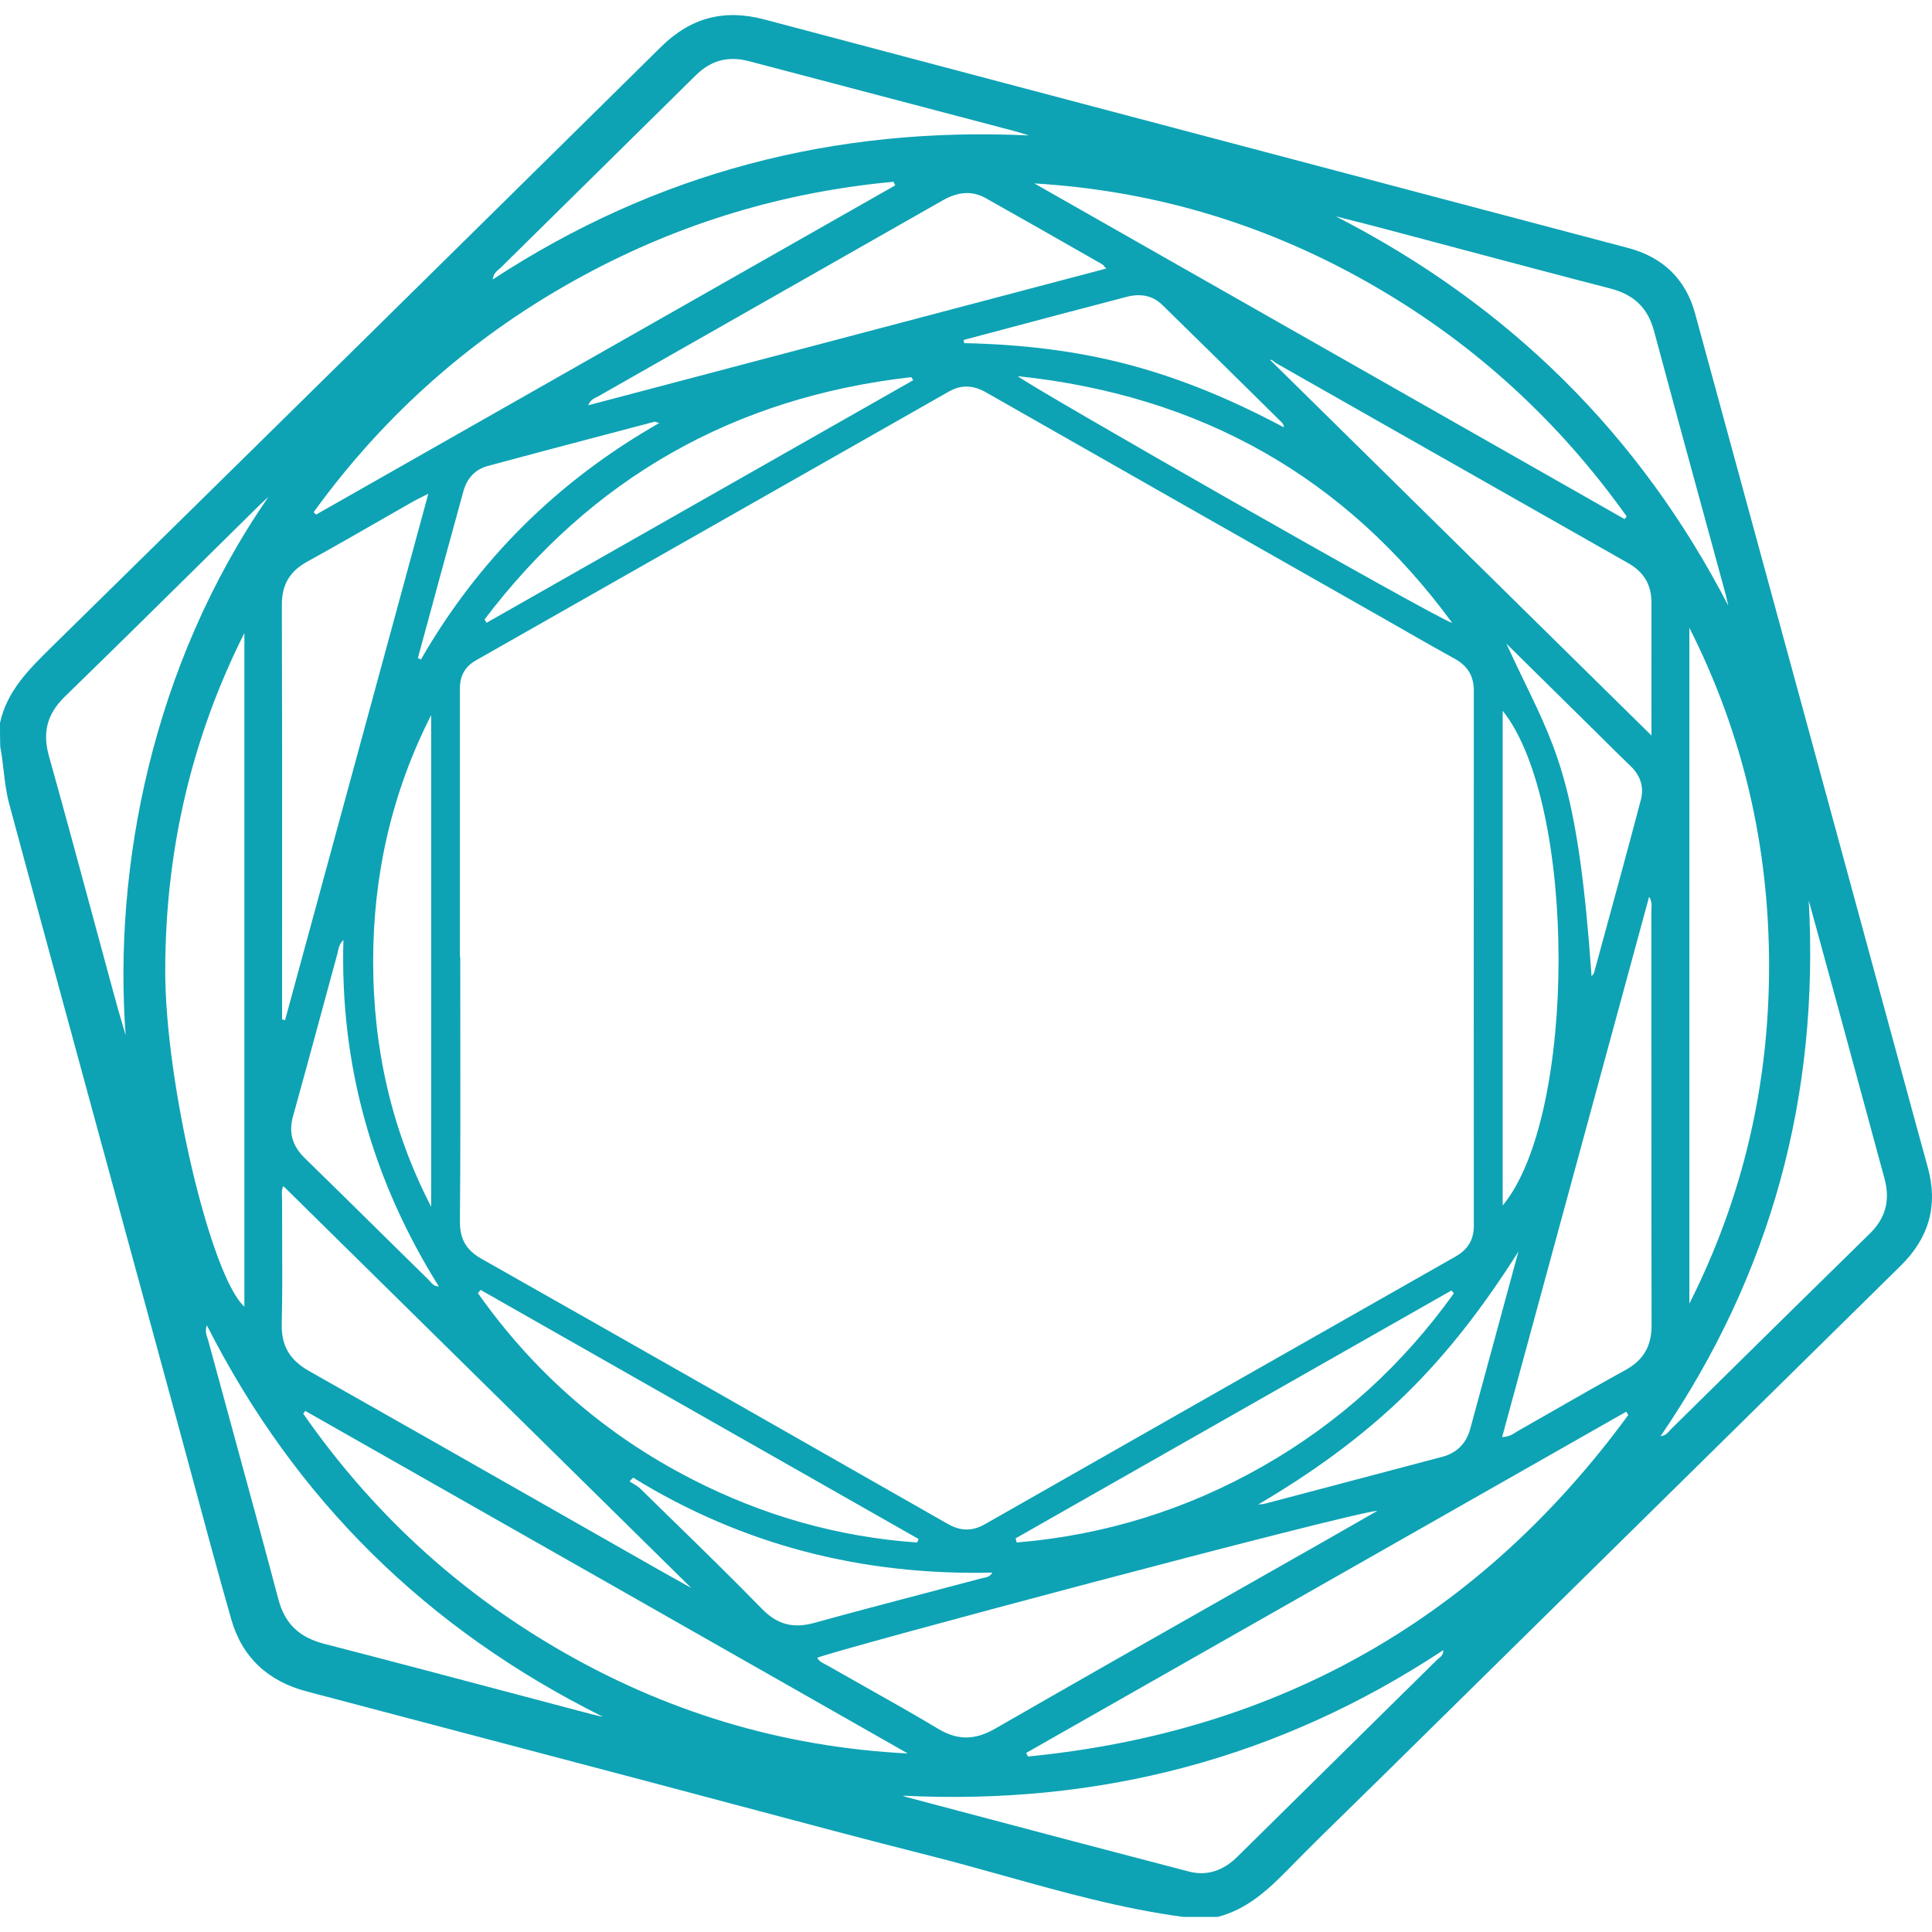 <svg width="128" height="128" viewBox="0 0 128 128" fill="none" xmlns="http://www.w3.org/2000/svg">
<path fill-rule="evenodd" clip-rule="evenodd" d="M3.382 42.902C1.908 44.355 0.458 45.786 0 47.892C0 48.412 8.42257e-07 48.939 0.015 49.459C0.115 49.979 0.176 50.505 0.237 51.03C0.324 51.776 0.41 52.523 0.608 53.251C1.72 57.391 2.847 61.531 3.973 65.667L3.973 65.669L4.797 68.694L6.275 74.124L6.278 74.135L6.28 74.141L6.283 74.153C8.117 80.888 9.951 87.627 11.79 94.365C12.139 95.645 12.484 96.927 12.829 98.208L12.829 98.21C13.645 101.238 14.461 104.266 15.32 107.28C16.045 109.823 17.773 111.39 20.322 112.062C27.908 114.063 35.488 116.063 43.067 118.064C45.019 118.579 46.97 119.1 48.921 119.62L48.923 119.621L48.925 119.621L48.927 119.622L48.929 119.623L48.931 119.623L48.933 119.624L48.935 119.624L48.937 119.625L48.939 119.625L48.941 119.626L48.943 119.626L48.945 119.627L48.947 119.627L48.949 119.628L48.95 119.628L48.952 119.629L48.954 119.629L48.957 119.63L48.96 119.631L48.963 119.632L48.966 119.632L48.968 119.633L48.971 119.634L48.974 119.635L48.977 119.635L48.98 119.636L48.983 119.637L48.986 119.638L48.988 119.638L48.991 119.639L48.994 119.64C53.204 120.763 57.417 121.888 61.639 122.954C63.278 123.369 64.907 123.824 66.537 124.279C70.441 125.368 74.346 126.459 78.386 127H80.679C82.605 126.501 83.989 125.23 85.329 123.864C86.79 122.37 88.287 120.907 89.785 119.443C90.313 118.927 90.843 118.409 91.37 117.891C97.134 112.217 102.895 106.542 108.656 100.866C114.418 95.191 120.179 89.515 125.943 83.841C127.817 81.992 128.418 79.832 127.715 77.319C127.469 76.444 127.231 75.569 126.992 74.692V74.69L126.99 74.685L126.989 74.679C126.902 74.358 126.814 74.036 126.726 73.714C121.922 56.061 117.118 38.408 112.3 20.755C111.685 18.501 110.169 17.042 107.891 16.435C99.583 14.234 91.274 12.038 82.965 9.843C72.188 6.995 61.411 4.147 50.639 1.288C47.959 0.58 45.755 1.173 43.799 3.101C30.354 16.37 16.902 29.625 3.42 42.864L3.382 42.902ZM30.471 45.602V63.421C30.471 63.421 30.478 63.421 30.493 63.407C30.493 64.96 30.495 66.512 30.497 68.065C30.503 72.334 30.508 76.603 30.471 80.873C30.456 82.064 30.859 82.808 31.906 83.401C42.21 89.23 52.491 95.088 62.773 100.953C63.615 101.437 64.398 101.473 65.255 100.982C75.64 95.066 86.031 89.157 96.422 83.256C97.235 82.794 97.645 82.151 97.645 81.212C97.638 69.395 97.638 57.571 97.645 45.754C97.645 44.793 97.235 44.114 96.379 43.645C95.342 43.077 94.316 42.488 93.29 41.901C92.816 41.629 92.342 41.357 91.868 41.088C83.028 36.068 74.19 31.047 65.358 26.013C64.523 25.536 63.732 25.45 62.868 25.941C52.425 31.878 41.983 37.816 31.54 43.746C30.808 44.158 30.471 44.771 30.471 45.602ZM60.144 116.172C51.737 115.746 43.975 113.369 36.791 109.151C30.061 105.2 24.51 100.007 20.087 93.657L20.105 93.633L20.126 93.605C20.157 93.562 20.19 93.518 20.226 93.477C33.532 101.032 46.838 108.602 60.144 116.172ZM87.86 104.835L87.841 104.846L87.822 104.856C81.211 108.617 74.6 112.377 67.987 116.136C67.996 116.155 68.005 116.174 68.015 116.194L68.046 116.255C68.066 116.295 68.086 116.334 68.104 116.374C84.83 114.734 98.056 107.143 107.876 93.751C107.854 93.715 107.832 93.677 107.81 93.639C107.788 93.602 107.766 93.564 107.744 93.527C101.129 97.287 94.517 101.048 87.904 104.81L87.86 104.835ZM111.925 86.369V41.593C115.499 48.657 117.206 56.133 117.206 64.006C117.206 71.851 115.485 79.312 111.925 86.369ZM16.191 86.571V41.94C12.646 48.99 10.955 56.451 10.947 64.296C10.933 71.713 13.964 84.556 16.191 86.571ZM91.26 100.093C90.864 100.319 90.469 100.546 90.074 100.773C89.283 101.228 88.492 101.682 87.701 102.13C85.945 103.128 84.189 104.124 82.433 105.121C76.928 108.245 71.422 111.371 65.936 114.525C64.618 115.283 63.469 115.327 62.158 114.539C60.54 113.569 58.892 112.641 57.246 111.715L57.244 111.714L57.243 111.713C56.439 111.26 55.635 110.807 54.834 110.35C54.778 110.317 54.718 110.287 54.659 110.257C54.459 110.156 54.259 110.054 54.146 109.837C54.717 109.476 89.429 100.223 91.26 100.093ZM68.529 12.152C81.564 19.57 94.599 26.981 107.634 34.392C107.686 34.334 107.73 34.269 107.766 34.204C103.321 27.977 97.807 22.871 91.128 18.999C84.164 14.954 76.65 12.636 68.529 12.152ZM18.776 78.583C27.798 87.467 36.783 96.323 45.798 105.207C45.452 105.011 45.108 104.82 44.766 104.629L44.764 104.628L44.763 104.628L44.761 104.627C44.322 104.382 43.886 104.14 43.455 103.892C41.145 102.579 38.837 101.265 36.53 99.951L36.528 99.95L36.526 99.949L36.524 99.948L36.523 99.947L36.521 99.946L36.519 99.945L36.517 99.944L36.515 99.942L36.513 99.941L36.511 99.94L36.51 99.939L36.508 99.938C31.168 96.897 25.828 93.856 20.475 90.833C19.215 90.118 18.637 89.186 18.666 87.742C18.71 85.907 18.702 84.076 18.694 82.243V82.242V82.24C18.69 81.325 18.686 80.409 18.688 79.493C18.69 79.412 18.686 79.33 18.681 79.247C18.669 79.02 18.657 78.79 18.776 78.583ZM103.681 79.915C102.295 85.008 100.91 90.102 99.52 95.21C99.948 95.193 100.189 95.041 100.407 94.904C100.461 94.87 100.513 94.836 100.567 94.806C101.382 94.345 102.193 93.879 103.005 93.414C104.558 92.524 106.11 91.634 107.678 90.775C108.894 90.111 109.421 89.172 109.421 87.814C109.407 82.093 109.408 76.373 109.408 70.652C109.409 67.221 109.409 63.79 109.406 60.359C109.406 60.303 109.41 60.247 109.414 60.189C109.429 59.967 109.445 59.72 109.26 59.406C107.418 66.18 105.585 72.917 103.752 79.654L103.707 79.82L103.681 79.915ZM20.782 33.929C25.528 27.378 31.474 22.141 38.651 18.255C45.066 14.781 51.92 12.715 59.199 12.043L59.309 12.282C52.911 15.919 46.515 19.555 40.119 23.191C33.726 26.825 27.332 30.459 20.936 34.096C20.885 34.045 20.833 33.987 20.782 33.929ZM18.688 66.766V67.538C18.729 67.547 18.772 67.559 18.813 67.57C18.838 67.577 18.863 67.584 18.886 67.589C21.004 59.816 23.118 52.043 25.25 44.208C26.287 40.394 27.329 36.566 28.377 32.716L28.144 32.83C27.816 32.992 27.607 33.094 27.403 33.207C26.729 33.591 26.057 33.977 25.385 34.362C23.719 35.319 22.053 36.275 20.372 37.202C19.193 37.844 18.666 38.74 18.674 40.084C18.695 46.749 18.693 53.418 18.69 60.085V60.087V60.089V60.091V60.093V60.094V60.096V60.098V60.1V60.102V60.104V60.106V60.109V60.111C18.689 62.329 18.688 64.548 18.688 66.766ZM96.884 36.389L96.861 36.366L96.841 36.347L96.733 36.24L96.727 36.234L96.699 36.206L96.685 36.193L96.669 36.177C92.485 32.055 88.314 27.947 84.149 23.846C84.23 23.813 84.317 23.884 84.412 23.961C84.464 24.003 84.517 24.047 84.574 24.077C87.679 25.84 90.785 27.605 93.89 29.37L93.897 29.373L93.898 29.374L93.9 29.375L93.901 29.376L93.903 29.377L93.904 29.378L93.906 29.379L93.908 29.38L93.909 29.381C98.56 32.024 103.211 34.667 107.861 37.303C108.909 37.895 109.414 38.74 109.414 39.925C109.409 41.863 109.411 43.801 109.412 45.754V45.765V45.798C109.413 46.771 109.414 47.748 109.414 48.73C105.245 44.625 101.098 40.54 96.964 36.468L96.903 36.408L96.884 36.389ZM39.51 26.321C39.316 26.416 39.105 26.519 38.973 26.851C50.448 23.825 61.828 20.82 73.289 17.793C73.234 17.733 73.192 17.684 73.158 17.643C73.102 17.576 73.066 17.534 73.025 17.511L71.643 16.722C69.533 15.518 67.422 14.313 65.307 13.127C64.347 12.592 63.41 12.737 62.465 13.271C58.661 15.438 54.855 17.602 51.048 19.765C47.242 21.928 43.436 24.092 39.632 26.259C39.593 26.281 39.552 26.301 39.51 26.321ZM59.8 118.967C72.835 119.617 84.764 116.504 95.624 109.324C95.63 109.624 95.462 109.759 95.307 109.884C95.264 109.919 95.222 109.953 95.185 109.989C93.23 111.921 91.271 113.85 89.313 115.779L89.311 115.781C86.863 118.193 84.415 120.604 81.974 123.019C81.066 123.915 79.99 124.312 78.767 123.995C73.703 122.678 68.648 121.338 63.591 119.997C62.432 119.69 61.274 119.382 60.115 119.076C60.039 119.061 59.967 119.032 59.896 119.004C59.864 118.991 59.832 118.979 59.8 118.967ZM120.345 61.519C120.174 60.901 120.004 60.283 119.835 59.666C120.538 72.559 117.374 84.39 110.015 95.153C110.333 95.113 110.477 94.946 110.611 94.793C110.646 94.752 110.681 94.712 110.718 94.676C111.814 93.596 112.91 92.516 114.006 91.436C117.295 88.195 120.583 84.954 123.884 81.725C124.96 80.67 125.231 79.478 124.851 78.077C124.3 76.06 123.754 74.04 123.207 72.021L123.206 72.018L123.205 72.016L123.205 72.013L123.204 72.01L123.203 72.008L123.202 72.005L123.202 72.003L123.201 72.001L123.2 71.998L123.2 71.996L123.199 71.993C122.65 69.966 122.101 67.939 121.548 65.913C121.152 64.451 120.748 62.984 120.345 61.519ZM13.708 87.807C19.581 99.392 28.318 107.959 39.954 113.745C39.883 113.729 39.811 113.713 39.74 113.697L39.738 113.697C39.557 113.657 39.378 113.618 39.2 113.571C38.944 113.506 38.687 113.441 38.431 113.369C37.145 113.029 35.859 112.688 34.573 112.347L34.554 112.342L34.531 112.336L34.504 112.329C30.162 111.177 25.821 110.027 21.471 108.905C19.86 108.486 18.886 107.605 18.454 105.994C17.473 102.295 16.464 98.603 15.456 94.91C14.898 92.87 14.341 90.83 13.789 88.789C13.775 88.737 13.757 88.684 13.738 88.631C13.662 88.41 13.579 88.167 13.708 87.807ZM8.325 68.586C7.505 57.549 10.039 44.107 17.787 32.918C17.553 33.128 17.318 33.344 17.091 33.568C16.179 34.468 15.267 35.369 14.355 36.269L14.352 36.272C11.007 39.575 7.662 42.878 4.291 46.158C3.112 47.307 2.804 48.535 3.243 50.095C4.213 53.555 5.15 57.022 6.088 60.491L6.088 60.493C6.482 61.948 6.875 63.404 7.271 64.859C7.33 65.073 7.387 65.287 7.445 65.502C7.561 65.93 7.676 66.359 7.798 66.787C7.911 67.187 8.029 67.587 8.148 67.986C8.208 68.186 8.267 68.386 8.325 68.586ZM114.503 40.127C108.638 28.779 99.974 20.22 88.499 14.333C88.88 14.432 89.261 14.527 89.641 14.623C90.213 14.767 90.784 14.911 91.355 15.063C93.058 15.513 94.76 15.966 96.463 16.419L96.465 16.42C99.871 17.327 103.277 18.234 106.69 19.115C108.242 19.52 109.165 20.379 109.582 21.925C110.637 25.862 111.713 29.797 112.787 33.73L112.79 33.74L112.793 33.749L112.795 33.759C113.307 35.632 113.819 37.504 114.328 39.376C114.369 39.533 114.404 39.69 114.439 39.845L114.474 40.002L114.483 40.041L114.503 40.127ZM32.646 18.515C43.462 11.437 55.296 8.367 68.178 8.974C68.075 8.943 67.973 8.911 67.872 8.88C67.64 8.809 67.411 8.738 67.182 8.678L67.174 8.675C61.325 7.138 55.477 5.6 49.628 4.055C48.251 3.694 47.109 3.99 46.091 4.994C43.704 7.356 41.312 9.712 38.921 12.068L38.919 12.069L38.918 12.071C37.004 13.956 35.091 15.841 33.18 17.728C33.144 17.763 33.103 17.797 33.062 17.831C32.884 17.981 32.688 18.146 32.646 18.515ZM31.84 85.459C36.677 88.211 41.514 90.961 46.351 93.712C51.188 96.462 56.025 99.212 60.862 101.964C60.854 101.981 60.847 101.997 60.839 102.014L60.819 102.062C60.8 102.108 60.781 102.153 60.759 102.195C55.501 101.827 50.529 100.404 45.842 97.999C40.079 95.044 35.363 90.92 31.665 85.676C31.703 85.632 31.743 85.583 31.782 85.533C31.801 85.508 31.821 85.483 31.84 85.459ZM96.166 85.495C86.544 90.97 76.914 96.446 67.284 101.921C67.313 102.007 67.335 102.101 67.357 102.195C73.186 101.711 78.635 100.014 83.71 97.117C88.777 94.221 92.959 90.385 96.32 85.69L96.166 85.495ZM96.218 41.276C94.9 40.835 68.031 25.493 67.431 24.922C79.58 26.201 89.144 31.618 96.218 41.276ZM28.567 79.955V47.372C25.953 52.515 24.722 57.975 24.722 63.703C24.722 69.402 25.923 74.841 28.567 79.955ZM99.557 79.868V47.09C104.485 53.258 104.5 73.909 99.557 79.868ZM46.373 33.223C51.082 30.546 55.792 27.869 60.503 25.19C60.481 25.157 60.461 25.123 60.44 25.088C60.42 25.054 60.4 25.02 60.378 24.987C48.595 26.324 39.185 31.705 32.104 41.037C32.126 41.073 32.148 41.111 32.169 41.149C32.191 41.187 32.214 41.225 32.236 41.261C36.905 38.605 41.573 35.952 46.241 33.298L46.29 33.27L46.331 33.247L46.34 33.242L46.373 33.223ZM41.946 97.897C49.21 102.376 57.149 104.391 65.746 104.189C65.589 104.459 65.372 104.5 65.171 104.539C65.12 104.548 65.069 104.558 65.021 104.571C63.812 104.893 62.601 105.211 61.392 105.529L61.39 105.53C58.908 106.182 56.427 106.834 53.956 107.519C52.55 107.909 51.495 107.634 50.47 106.58C48.498 104.559 46.477 102.587 44.456 100.615L44.452 100.612C43.78 99.955 43.107 99.299 42.437 98.641C42.294 98.501 42.116 98.395 41.939 98.29C41.862 98.244 41.785 98.199 41.712 98.15C41.785 98.063 41.865 97.977 41.946 97.897ZM93.098 92.408C90.183 95.246 86.895 97.594 83.365 99.674L83.412 99.67C83.442 99.667 83.472 99.665 83.502 99.663C83.595 99.657 83.687 99.65 83.776 99.631C87.694 98.598 91.611 97.565 95.529 96.525C96.525 96.265 97.148 95.629 97.411 94.647L99.191 88.103L100.597 82.924C98.422 86.355 96.013 89.569 93.098 92.408ZM22.752 62.28C22.518 70.58 24.671 78.186 29.072 85.228C28.772 85.222 28.634 85.062 28.506 84.912C28.468 84.868 28.431 84.825 28.391 84.787C27.343 83.76 26.297 82.728 25.251 81.697C23.578 80.046 21.904 78.395 20.219 76.755C19.384 75.946 19.098 75.065 19.42 73.931C20.023 71.773 20.609 69.609 21.196 67.445C21.579 66.031 21.962 64.617 22.349 63.205C22.363 63.153 22.374 63.099 22.385 63.045C22.437 62.792 22.493 62.524 22.752 62.28ZM105.774 48.535L99.799 42.641C100.236 43.595 100.644 44.44 101.026 45.229C103.283 49.901 104.605 52.636 105.445 64.678C105.471 64.641 105.498 64.611 105.523 64.583C105.56 64.541 105.592 64.505 105.606 64.462C105.719 64.046 105.833 63.63 105.947 63.215C106.026 62.924 106.106 62.633 106.185 62.342C107.04 59.217 107.894 56.096 108.718 52.962C108.93 52.132 108.674 51.366 108.022 50.745C107.489 50.239 106.967 49.719 106.445 49.2C106.222 48.978 105.998 48.755 105.774 48.535ZM27.688 43.594C28.223 41.615 28.757 39.643 29.299 37.664C29.53 36.812 29.764 35.961 29.999 35.111C30.233 34.26 30.467 33.409 30.698 32.557C30.932 31.705 31.46 31.105 32.309 30.874C34.916 30.167 37.531 29.478 40.145 28.79L40.147 28.789L40.15 28.789C41.22 28.507 42.29 28.225 43.359 27.942C43.386 27.933 43.42 27.945 43.486 27.968C43.531 27.984 43.592 28.005 43.675 28.028C36.93 31.878 31.694 37.086 27.886 43.695C27.853 43.677 27.82 43.661 27.787 43.645C27.754 43.628 27.721 43.612 27.688 43.594ZM67.022 21.679C65.961 21.96 64.901 22.242 63.842 22.524C63.85 22.596 63.864 22.669 63.879 22.734C67.592 22.813 71.253 23.218 74.849 24.178C78.43 25.132 81.806 26.576 85.065 28.317C85.05 28.165 84.999 28.064 84.925 27.992C84.486 27.559 84.047 27.125 83.608 26.692C81.41 24.524 79.211 22.353 77.002 20.198C76.343 19.555 75.523 19.433 74.629 19.671C73.786 19.897 72.943 20.117 72.101 20.336C71.466 20.501 70.832 20.666 70.199 20.834C69.141 21.116 68.081 21.397 67.022 21.679Z" fill="#0DA3B4"/>
</svg>
